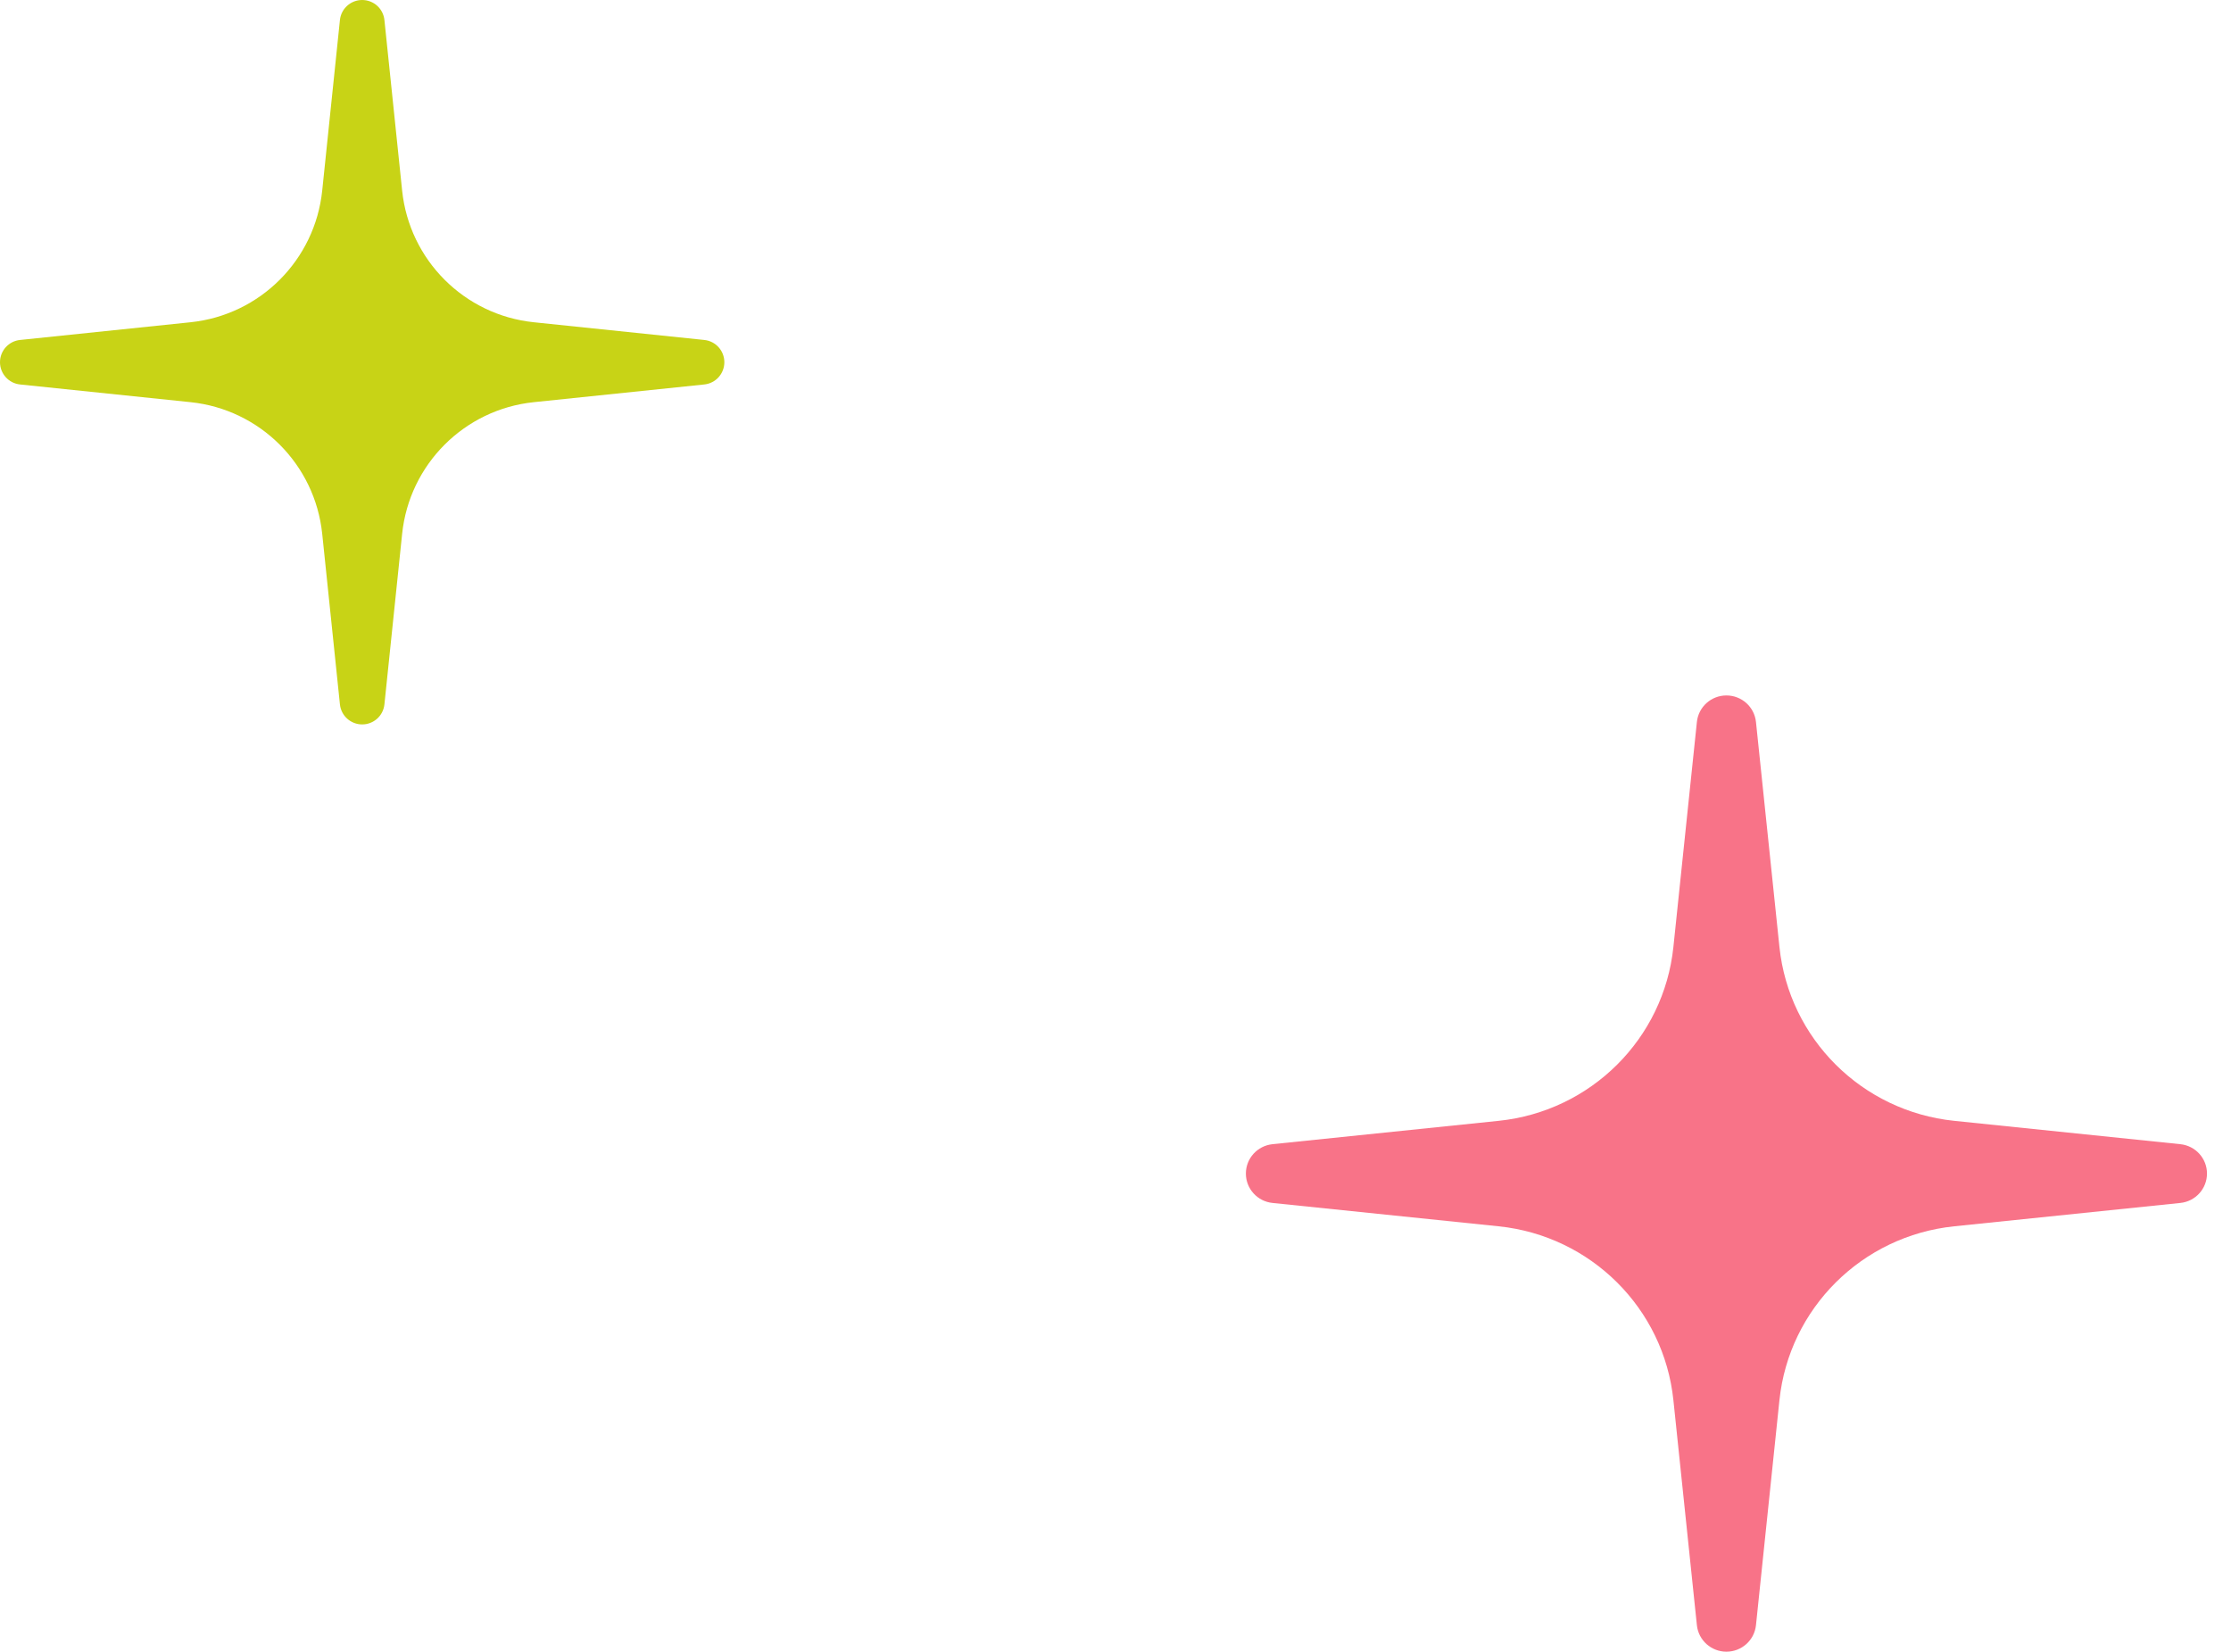 <?xml version="1.0" encoding="UTF-8"?> <svg xmlns="http://www.w3.org/2000/svg" width="77" height="57" viewBox="0 0 77 57" fill="none"><path fill-rule="evenodd" clip-rule="evenodd" d="M60.605 24.915C60.551 24.395 60.111 24 59.585 24C59.06 24 58.62 24.395 58.566 24.915L57.755 32.68C57.425 35.847 54.908 38.351 51.725 38.68L43.919 39.486C43.397 39.54 43 39.977 43 40.5C43 41.023 43.397 41.46 43.919 41.514L51.725 42.32C54.908 42.649 57.425 45.153 57.755 48.32L58.566 56.086C58.62 56.605 59.06 57 59.585 57C60.111 57 60.551 56.605 60.605 56.086L61.415 48.32C61.746 45.153 64.262 42.649 67.446 42.32L75.251 41.514C75.774 41.46 76.171 41.023 76.171 40.5C76.171 39.977 75.774 39.54 75.251 39.486L67.446 38.68C64.262 38.351 61.746 35.847 61.415 32.68L60.605 24.915Z" fill="#F87388"></path><path fill-rule="evenodd" clip-rule="evenodd" d="M13.268 0.693C13.228 0.299 12.896 0 12.5 0C12.104 0 11.772 0.299 11.732 0.693L11.121 6.576C10.872 8.975 8.975 10.872 6.576 11.121L0.693 11.732C0.299 11.772 0 12.104 0 12.5C0 12.896 0.299 13.228 0.693 13.268L6.576 13.879C8.975 14.128 10.872 16.025 11.121 18.424L11.732 24.307C11.772 24.701 12.104 25 12.5 25C12.896 25 13.228 24.701 13.268 24.307L13.879 18.424C14.128 16.025 16.025 14.128 18.424 13.879L24.307 13.268C24.701 13.228 25 12.896 25 12.5C25 12.104 24.701 11.772 24.307 11.732L18.424 11.121C16.025 10.872 14.128 8.975 13.879 6.576L13.268 0.693Z" fill="#C8D316"></path></svg> 